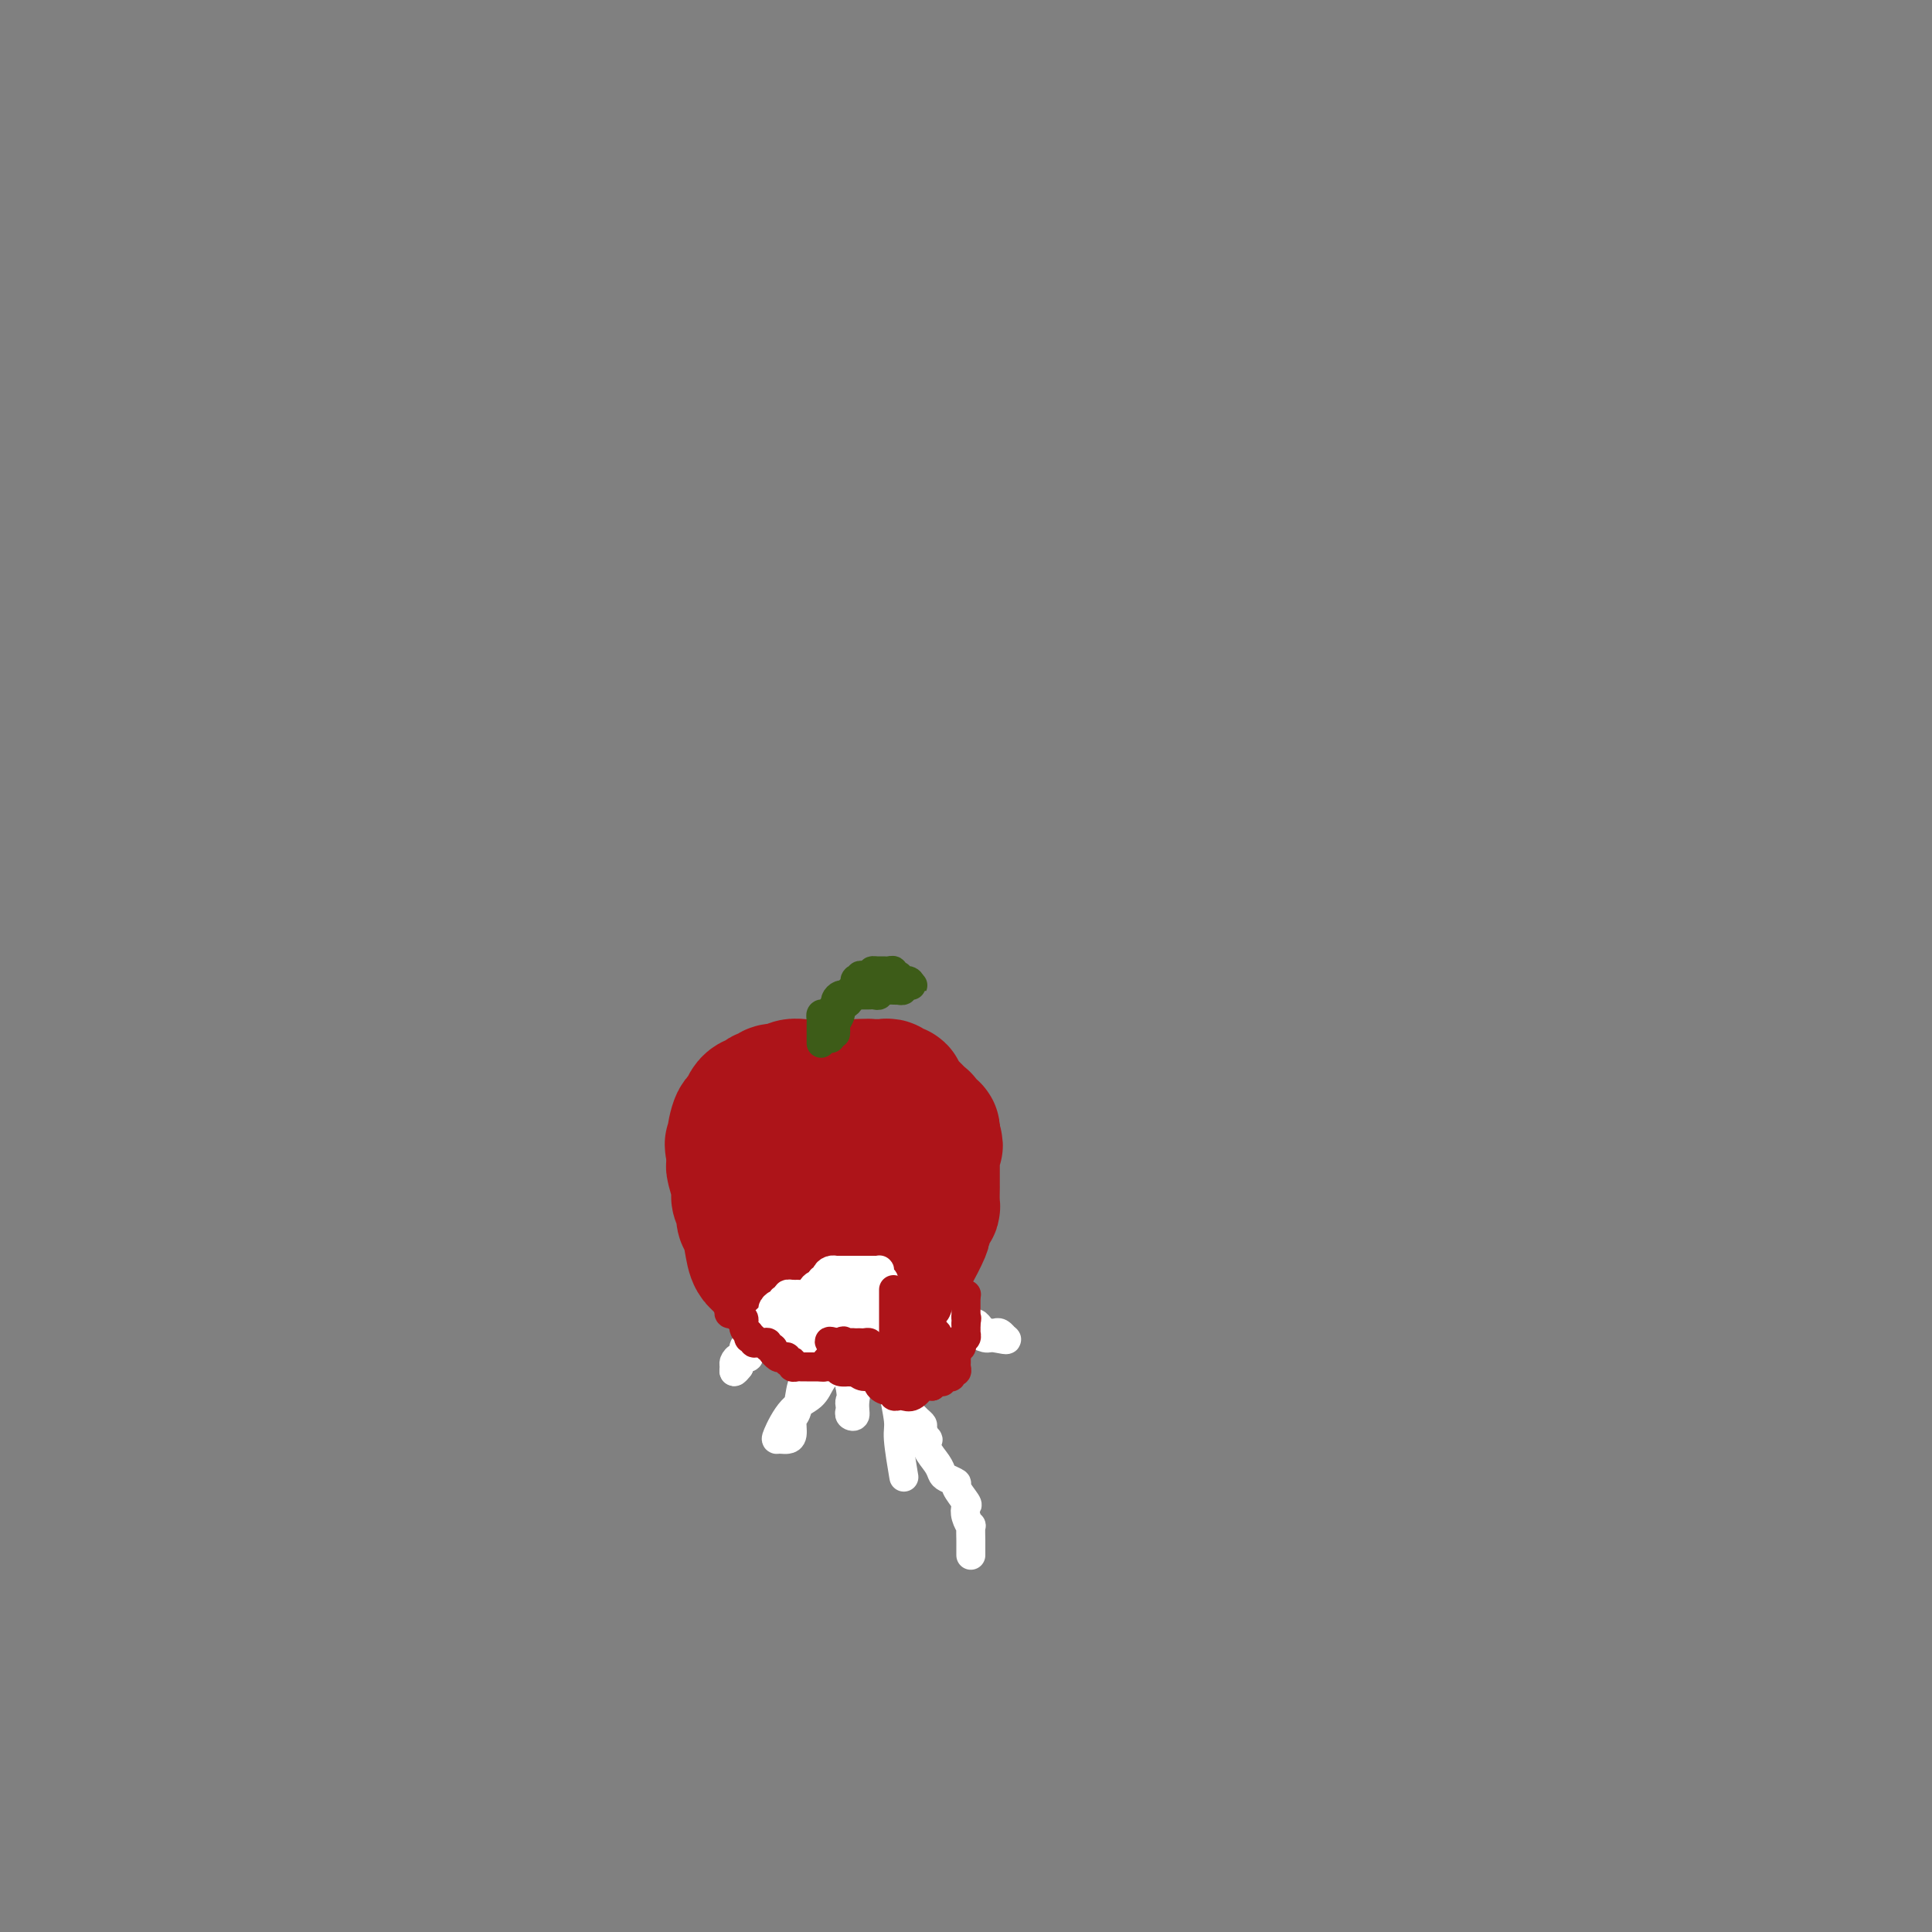 <svg viewBox='0 0 400 400' version='1.1' xmlns='http://www.w3.org/2000/svg' xmlns:xlink='http://www.w3.org/1999/xlink'><rect x="0" y="0" width="400" height="400" fill="#808080" stroke="none"/><g fill='none' stroke='#AD1419' stroke-width='6' stroke-linecap='round' stroke-linejoin='round'><path d='M170,277c-0.309,0.174 -0.618,0.348 -1,0c-0.382,-0.348 -0.837,-1.217 -1,-2c-0.163,-0.783 -0.033,-1.481 0,-2c0.033,-0.519 -0.033,-0.861 0,-1c0.033,-0.139 0.163,-0.076 0,0c-0.163,0.076 -0.618,0.165 -1,0c-0.382,-0.165 -0.691,-0.582 -1,-1'/><path d='M166,271c-0.636,-1.090 -0.227,-0.816 0,-1c0.227,-0.184 0.271,-0.827 0,-1c-0.271,-0.173 -0.858,0.123 -1,0c-0.142,-0.123 0.159,-0.664 0,-1c-0.159,-0.336 -0.778,-0.468 -1,-1c-0.222,-0.532 -0.045,-1.466 0,-2c0.045,-0.534 -0.041,-0.668 0,-1c0.041,-0.332 0.208,-0.862 0,-1c-0.208,-0.138 -0.790,0.117 -1,0c-0.210,-0.117 -0.046,-0.605 0,-1c0.046,-0.395 -0.026,-0.695 0,-1c0.026,-0.305 0.151,-0.614 0,-1c-0.151,-0.386 -0.576,-0.849 -1,-1c-0.424,-0.151 -0.846,0.010 -1,0c-0.154,-0.010 -0.041,-0.191 0,-1c0.041,-0.809 0.011,-2.245 0,-3c-0.011,-0.755 -0.003,-0.827 0,-1c0.003,-0.173 0.001,-0.446 0,-1c-0.001,-0.554 -0.000,-1.390 0,-2c0.000,-0.610 0.000,-0.993 0,-1c-0.000,-0.007 -0.000,0.363 0,0c0.000,-0.363 0.000,-1.458 0,-2c-0.000,-0.542 -0.000,-0.529 0,-1c0.000,-0.471 0.000,-1.425 0,-2c-0.000,-0.575 -0.000,-0.770 0,-1c0.000,-0.230 0.000,-0.494 0,-1c-0.000,-0.506 -0.000,-1.253 0,-2'/><path d='M161,241c-0.533,-4.758 0.633,-1.654 1,-1c0.367,0.654 -0.066,-1.142 0,-2c0.066,-0.858 0.630,-0.779 1,-1c0.370,-0.221 0.546,-0.741 1,-2c0.454,-1.259 1.186,-3.255 2,-5c0.814,-1.745 1.709,-3.238 2,-4c0.291,-0.762 -0.023,-0.791 0,-1c0.023,-0.209 0.382,-0.596 1,-1c0.618,-0.404 1.494,-0.825 2,-1c0.506,-0.175 0.643,-0.103 1,0c0.357,0.103 0.936,0.238 1,0c0.064,-0.238 -0.385,-0.848 0,-1c0.385,-0.152 1.605,0.156 2,0c0.395,-0.156 -0.034,-0.774 0,-1c0.034,-0.226 0.532,-0.061 1,0c0.468,0.061 0.906,0.016 1,0c0.094,-0.016 -0.155,-0.004 0,0c0.155,0.004 0.713,0.001 1,0c0.287,-0.001 0.303,-0.000 1,0c0.697,0.000 2.073,0.000 3,0c0.927,-0.000 1.403,-0.000 2,0c0.597,0.000 1.315,0.000 2,0c0.685,-0.000 1.339,-0.000 2,0c0.661,0.000 1.331,0.000 2,0'/><path d='M190,221c3.121,-0.313 1.425,-0.095 1,0c-0.425,0.095 0.422,0.068 1,0c0.578,-0.068 0.887,-0.176 1,0c0.113,0.176 0.030,0.636 0,1c-0.030,0.364 -0.008,0.631 0,1c0.008,0.369 0.002,0.840 0,1c-0.002,0.160 -0.001,0.010 0,0c0.001,-0.010 0.000,0.119 0,1c-0.000,0.881 -0.000,2.515 0,3c0.000,0.485 0.000,-0.179 0,0c-0.000,0.179 -0.000,1.201 0,2c0.000,0.799 0.000,1.376 0,2c-0.000,0.624 -0.000,1.294 0,2c0.000,0.706 0.000,1.447 0,2c-0.000,0.553 -0.000,0.918 0,1c0.000,0.082 0.000,-0.119 0,0c-0.000,0.119 -0.000,0.560 0,1'/><path d='M193,238c0.012,2.775 0.042,1.212 0,1c-0.042,-0.212 -0.155,0.927 0,2c0.155,1.073 0.577,2.080 1,3c0.423,0.920 0.845,1.752 1,2c0.155,0.248 0.041,-0.088 0,0c-0.041,0.088 -0.011,0.600 0,1c0.011,0.400 0.003,0.688 0,1c-0.003,0.312 -0.001,0.648 0,1c0.001,0.352 0.000,0.720 0,1c-0.000,0.280 -0.000,0.470 0,1c0.000,0.530 -0.000,1.399 0,2c0.000,0.601 0.000,0.935 0,1c-0.000,0.065 -0.000,-0.137 0,0c0.000,0.137 0.001,0.614 0,1c-0.001,0.386 -0.004,0.681 0,1c0.004,0.319 0.015,0.663 0,1c-0.015,0.337 -0.056,0.668 0,1c0.056,0.332 0.207,0.666 0,1c-0.207,0.334 -0.774,0.667 -1,1c-0.226,0.333 -0.113,0.667 0,1'/><path d='M194,261c-0.089,3.725 -0.812,1.537 -1,1c-0.188,-0.537 0.160,0.577 0,1c-0.160,0.423 -0.827,0.155 -1,0c-0.173,-0.155 0.150,-0.196 0,0c-0.150,0.196 -0.772,0.631 -1,1c-0.228,0.369 -0.060,0.674 0,1c0.060,0.326 0.013,0.675 0,1c-0.013,0.325 0.006,0.626 0,1c-0.006,0.374 -0.039,0.821 0,1c0.039,0.179 0.151,0.090 0,0c-0.151,-0.090 -0.565,-0.182 -1,0c-0.435,0.182 -0.891,0.636 -1,1c-0.109,0.364 0.128,0.637 0,1c-0.128,0.363 -0.623,0.815 -1,1c-0.377,0.185 -0.637,0.101 -1,0c-0.363,-0.101 -0.828,-0.220 -1,0c-0.172,0.220 -0.049,0.777 0,1c0.049,0.223 0.025,0.111 0,0'/><path d='M186,272c-1.271,1.653 -0.450,0.284 0,0c0.450,-0.284 0.528,0.516 0,1c-0.528,0.484 -1.662,0.652 -2,1c-0.338,0.348 0.119,0.877 0,1c-0.119,0.123 -0.816,-0.159 -1,0c-0.184,0.159 0.143,0.760 0,1c-0.143,0.240 -0.755,0.121 -1,0c-0.245,-0.121 -0.121,-0.242 0,0c0.121,0.242 0.240,0.849 0,1c-0.240,0.151 -0.837,-0.152 -1,0c-0.163,0.152 0.110,0.759 0,1c-0.110,0.241 -0.603,0.117 -1,0c-0.397,-0.117 -0.698,-0.228 -1,0c-0.302,0.228 -0.606,0.793 -1,1c-0.394,0.207 -0.879,0.055 -1,0c-0.121,-0.055 0.122,-0.015 0,0c-0.122,0.015 -0.610,0.004 -1,0c-0.390,-0.004 -0.683,-0.001 -1,0c-0.317,0.001 -0.659,0.001 -1,0'/><path d='M174,279c-2.096,1.083 -1.335,0.290 -1,0c0.335,-0.290 0.244,-0.077 0,0c-0.244,0.077 -0.640,0.017 -1,0c-0.360,-0.017 -0.685,0.009 -1,0c-0.315,-0.009 -0.621,-0.054 -1,0c-0.379,0.054 -0.833,0.207 -1,0c-0.167,-0.207 -0.048,-0.773 0,-1c0.048,-0.227 0.024,-0.113 0,0'/><path d='M177,255c0.000,0.077 0.000,0.153 0,1c0.000,0.847 0.000,2.464 0,3c0.000,0.536 0.000,-0.010 0,0c0.000,0.010 0.000,0.576 0,1c0.000,0.424 -0.000,0.705 0,1c0.000,0.295 0.000,0.604 0,1c-0.000,0.396 0.000,0.880 0,1c0.000,0.120 0.000,-0.123 0,0c0.000,0.123 -0.000,0.611 0,1c0.000,0.389 0.000,0.678 0,1c0.000,0.322 0.000,0.678 0,1c0.000,0.322 0.000,0.611 0,1c0.000,0.389 0.000,0.878 0,1c0.000,0.122 0.000,-0.122 0,0c0.000,0.122 0.000,0.610 0,1c0.000,0.390 0.000,0.682 0,1c0.000,0.318 0.000,0.662 0,1c0.000,0.338 0.000,0.669 0,1'/><path d='M177,272c0.000,2.582 0.001,0.538 0,0c-0.001,-0.538 -0.004,0.430 0,1c0.004,0.570 0.015,0.740 0,1c-0.015,0.260 -0.056,0.608 0,1c0.056,0.392 0.208,0.827 0,1c-0.208,0.173 -0.777,0.085 -1,0c-0.223,-0.085 -0.101,-0.167 0,0c0.101,0.167 0.181,0.583 0,1c-0.181,0.417 -0.623,0.833 -1,1c-0.377,0.167 -0.688,0.083 -1,0'/><path d='M174,278c-0.500,1.000 -0.250,0.500 0,0'/></g>
<g fill='none' stroke='#AD1419' stroke-width='28' stroke-linecap='round' stroke-linejoin='round'><path d='M173,268c-0.008,0.090 -0.016,0.179 0,0c0.016,-0.179 0.056,-0.627 0,-1c-0.056,-0.373 -0.207,-0.673 0,-1c0.207,-0.327 0.774,-0.682 1,-1c0.226,-0.318 0.113,-0.601 0,-1c-0.113,-0.399 -0.226,-0.915 0,-1c0.226,-0.085 0.792,0.260 1,0c0.208,-0.260 0.060,-1.127 0,-2c-0.060,-0.873 -0.030,-1.753 0,-2c0.030,-0.247 0.060,0.140 0,0c-0.060,-0.140 -0.208,-0.807 0,-1c0.208,-0.193 0.774,0.088 1,0c0.226,-0.088 0.113,-0.544 0,-1'/><path d='M176,257c0.465,-1.855 0.128,-0.991 0,-1c-0.128,-0.009 -0.048,-0.889 0,-1c0.048,-0.111 0.064,0.548 0,1c-0.064,0.452 -0.210,0.699 0,1c0.210,0.301 0.774,0.658 1,1c0.226,0.342 0.113,0.671 0,1'/><path d='M177,259c0.167,0.333 0.083,0.167 0,0'/><path d='M177,267c0.090,0.423 0.181,0.845 0,1c-0.181,0.155 -0.632,0.042 -1,0c-0.368,-0.042 -0.653,-0.011 -1,0c-0.347,0.011 -0.756,0.004 -1,0c-0.244,-0.004 -0.324,-0.004 -1,0c-0.676,0.004 -1.947,0.012 -3,0c-1.053,-0.012 -1.889,-0.046 -2,0c-0.111,0.046 0.503,0.171 0,0c-0.503,-0.171 -2.123,-0.637 -3,-1c-0.877,-0.363 -1.012,-0.623 -1,-1c0.012,-0.377 0.172,-0.871 0,-1c-0.172,-0.129 -0.676,0.106 -1,0c-0.324,-0.106 -0.468,-0.553 -1,-1c-0.532,-0.447 -1.452,-0.893 -2,-1c-0.548,-0.107 -0.724,0.126 -1,0c-0.276,-0.126 -0.652,-0.610 -1,-1c-0.348,-0.390 -0.666,-0.685 -1,-1c-0.334,-0.315 -0.682,-0.651 -1,-2c-0.318,-1.349 -0.606,-3.710 -1,-5c-0.394,-1.290 -0.894,-1.509 -1,-2c-0.106,-0.491 0.182,-1.254 0,-2c-0.182,-0.746 -0.833,-1.473 -1,-2c-0.167,-0.527 0.151,-0.853 0,-2c-0.151,-1.147 -0.771,-3.117 -1,-4c-0.229,-0.883 -0.065,-0.681 0,-1c0.065,-0.319 0.033,-1.160 0,-2'/><path d='M152,239c-0.761,-3.577 -0.163,-1.519 0,-1c0.163,0.519 -0.108,-0.502 0,-2c0.108,-1.498 0.593,-3.472 1,-4c0.407,-0.528 0.734,0.391 1,0c0.266,-0.391 0.471,-2.091 1,-3c0.529,-0.909 1.382,-1.027 2,-1c0.618,0.027 1.001,0.200 1,0c-0.001,-0.200 -0.386,-0.772 0,-1c0.386,-0.228 1.543,-0.113 2,0c0.457,0.113 0.216,0.223 0,0c-0.216,-0.223 -0.405,-0.778 0,-1c0.405,-0.222 1.404,-0.112 2,0c0.596,0.112 0.790,0.226 1,0c0.210,-0.226 0.438,-0.793 1,-1c0.562,-0.207 1.460,-0.056 2,0c0.540,0.056 0.722,0.015 1,0c0.278,-0.015 0.652,-0.004 1,0c0.348,0.004 0.670,0.001 1,0c0.330,-0.001 0.670,-0.000 1,0c0.330,0.000 0.651,0.000 1,0c0.349,-0.000 0.724,-0.000 1,0c0.276,0.000 0.451,0.000 1,0c0.549,-0.000 1.470,-0.000 2,0c0.530,0.000 0.668,0.000 1,0c0.332,-0.000 0.859,-0.000 1,0c0.141,0.000 -0.102,0.000 0,0c0.102,-0.000 0.551,-0.000 1,0'/><path d='M178,225c2.984,-0.155 1.444,-0.041 1,0c-0.444,0.041 0.210,0.010 1,0c0.790,-0.010 1.717,0.001 2,0c0.283,-0.001 -0.078,-0.016 0,0c0.078,0.016 0.596,0.061 1,0c0.404,-0.061 0.696,-0.227 1,0c0.304,0.227 0.620,0.848 1,1c0.380,0.152 0.823,-0.167 1,0c0.177,0.167 0.089,0.818 0,1c-0.089,0.182 -0.179,-0.106 0,0c0.179,0.106 0.626,0.607 1,1c0.374,0.393 0.674,0.678 1,1c0.326,0.322 0.679,0.683 1,1c0.321,0.317 0.612,0.592 1,1c0.388,0.408 0.875,0.949 1,1c0.125,0.051 -0.110,-0.390 0,0c0.110,0.390 0.566,1.610 1,2c0.434,0.390 0.848,-0.049 1,0c0.152,0.049 0.044,0.585 0,1c-0.044,0.415 -0.022,0.707 0,1'/><path d='M193,236c1.238,1.726 0.332,1.040 0,1c-0.332,-0.040 -0.089,0.567 0,1c0.089,0.433 0.024,0.693 0,1c-0.024,0.307 -0.006,0.660 0,1c0.006,0.340 0.002,0.668 0,1c-0.002,0.332 -0.000,0.668 0,1c0.000,0.332 0.000,0.661 0,1c-0.000,0.339 -0.000,0.690 0,1c0.000,0.310 0.001,0.580 0,1c-0.001,0.420 -0.003,0.990 0,1c0.003,0.010 0.011,-0.541 0,0c-0.011,0.541 -0.042,2.173 0,3c0.042,0.827 0.157,0.848 0,1c-0.157,0.152 -0.585,0.434 -1,1c-0.415,0.566 -0.816,1.417 -1,2c-0.184,0.583 -0.151,0.900 0,1c0.151,0.100 0.421,-0.015 0,1c-0.421,1.015 -1.531,3.162 -2,4c-0.469,0.838 -0.296,0.368 -1,1c-0.704,0.632 -2.286,2.365 -3,3c-0.714,0.635 -0.559,0.170 -1,0c-0.441,-0.170 -1.479,-0.046 -2,0c-0.521,0.046 -0.525,0.012 -1,0c-0.475,-0.012 -1.421,-0.004 -2,0c-0.579,0.004 -0.789,0.002 -1,0'/><path d='M178,263c-1.875,0.615 -1.062,0.154 -1,0c0.062,-0.154 -0.628,0.001 -1,0c-0.372,-0.001 -0.425,-0.158 -1,0c-0.575,0.158 -1.671,0.632 -2,0c-0.329,-0.632 0.108,-2.369 0,-4c-0.108,-1.631 -0.761,-3.157 -1,-4c-0.239,-0.843 -0.064,-1.003 0,-1c0.064,0.003 0.017,0.170 0,0c-0.017,-0.170 -0.006,-0.678 0,-1c0.006,-0.322 0.005,-0.457 0,-1c-0.005,-0.543 -0.015,-1.494 0,-2c0.015,-0.506 0.057,-0.566 0,-1c-0.057,-0.434 -0.211,-1.240 0,-2c0.211,-0.760 0.788,-1.474 1,-2c0.212,-0.526 0.061,-0.865 0,-1c-0.061,-0.135 -0.030,-0.068 0,0'/></g>
<g fill='none' stroke='#3D5C18' stroke-width='6' stroke-linecap='round' stroke-linejoin='round'><path d='M172,215c0.030,-0.334 0.061,-0.668 0,-1c-0.061,-0.332 -0.212,-0.663 0,-1c0.212,-0.337 0.788,-0.682 1,-1c0.212,-0.318 0.060,-0.611 0,-1c-0.060,-0.389 -0.027,-0.874 0,-1c0.027,-0.126 0.050,0.107 0,0c-0.050,-0.107 -0.172,-0.554 0,-1c0.172,-0.446 0.638,-0.889 1,-1c0.362,-0.111 0.619,0.111 1,0c0.381,-0.111 0.887,-0.555 1,-1c0.113,-0.445 -0.166,-0.890 0,-1c0.166,-0.110 0.776,0.115 1,0c0.224,-0.115 0.060,-0.569 0,-1c-0.060,-0.431 -0.017,-0.837 0,-1c0.017,-0.163 0.009,-0.081 0,0'/><path d='M177,204c0.709,-1.944 -0.017,-1.306 0,-1c0.017,0.306 0.778,0.278 1,0c0.222,-0.278 -0.094,-0.807 0,-1c0.094,-0.193 0.599,-0.052 1,0c0.401,0.052 0.699,0.014 1,0c0.301,-0.014 0.607,-0.004 1,0c0.393,0.004 0.875,0.001 1,0c0.125,-0.001 -0.107,-0.000 0,0c0.107,0.000 0.554,0.000 1,0'/><path d='M183,202c1.155,-0.354 1.041,-0.239 1,0c-0.041,0.239 -0.011,0.603 0,1c0.011,0.397 0.003,0.828 0,1c-0.003,0.172 -0.002,0.086 0,0'/><path d='M170,216c-0.000,-0.447 -0.000,-0.893 0,-1c0.000,-0.107 0.000,0.126 0,0c-0.000,-0.126 -0.001,-0.612 0,-1c0.001,-0.388 0.003,-0.679 0,-1c-0.003,-0.321 -0.011,-0.674 0,-1c0.011,-0.326 0.041,-0.627 0,-1c-0.041,-0.373 -0.152,-0.818 0,-1c0.152,-0.182 0.566,-0.100 1,0c0.434,0.100 0.886,0.219 1,0c0.114,-0.219 -0.110,-0.777 0,-1c0.110,-0.223 0.555,-0.112 1,0'/><path d='M173,209c0.461,-1.321 0.113,-1.125 0,-1c-0.113,0.125 0.007,0.177 0,0c-0.007,-0.177 -0.143,-0.583 0,-1c0.143,-0.417 0.564,-0.844 1,-1c0.436,-0.156 0.887,-0.042 1,0c0.113,0.042 -0.110,0.011 0,0c0.110,-0.011 0.554,-0.003 1,0c0.446,0.003 0.893,0.001 1,0c0.107,-0.001 -0.126,-0.001 0,0c0.126,0.001 0.612,0.001 1,0c0.388,-0.001 0.678,-0.004 1,0c0.322,0.004 0.675,0.015 1,0c0.325,-0.015 0.623,-0.056 1,0c0.377,0.056 0.832,0.207 1,0c0.168,-0.207 0.048,-0.774 0,-1c-0.048,-0.226 -0.024,-0.113 0,0'/><path d='M182,205c1.570,-0.619 0.994,-0.166 1,0c0.006,0.166 0.594,0.046 1,0c0.406,-0.046 0.630,-0.016 1,0c0.370,0.016 0.886,0.018 1,0c0.114,-0.018 -0.175,-0.057 0,0c0.175,0.057 0.815,0.212 1,0c0.185,-0.212 -0.084,-0.789 0,-1c0.084,-0.211 0.523,-0.057 1,0c0.477,0.057 0.994,0.016 1,0c0.006,-0.016 -0.497,-0.008 -1,0'/><path d='M188,204c0.973,-0.398 0.405,-0.891 0,-1c-0.405,-0.109 -0.649,0.168 -1,0c-0.351,-0.168 -0.811,-0.781 -1,-1c-0.189,-0.219 -0.106,-0.045 0,0c0.106,0.045 0.236,-0.041 0,0c-0.236,0.041 -0.838,0.207 -1,0c-0.162,-0.207 0.115,-0.788 0,-1c-0.115,-0.212 -0.622,-0.057 -1,0c-0.378,0.057 -0.627,0.015 -1,0c-0.373,-0.015 -0.870,-0.004 -1,0c-0.130,0.004 0.106,0.001 0,0c-0.106,-0.001 -0.553,-0.001 -1,0'/><path d='M181,201c-1.035,-0.241 -0.123,0.658 0,1c0.123,0.342 -0.542,0.129 -1,0c-0.458,-0.129 -0.710,-0.174 -1,0c-0.290,0.174 -0.618,0.568 -1,1c-0.382,0.432 -0.820,0.903 -1,1c-0.180,0.097 -0.104,-0.181 0,0c0.104,0.181 0.234,0.821 0,1c-0.234,0.179 -0.832,-0.104 -1,0c-0.168,0.104 0.095,0.595 0,1c-0.095,0.405 -0.547,0.724 -1,1c-0.453,0.276 -0.906,0.508 -1,1c-0.094,0.492 0.171,1.242 0,2c-0.171,0.758 -0.778,1.523 -1,2c-0.222,0.477 -0.060,0.667 0,1c0.060,0.333 0.017,0.809 0,1c-0.017,0.191 -0.009,0.095 0,0'/></g>
<g fill='none' stroke='#FFFFFF' stroke-width='6' stroke-linecap='round' stroke-linejoin='round'><path d='M201,322c0.001,-0.314 0.001,-0.629 0,-1c-0.001,-0.371 -0.004,-0.799 0,-1c0.004,-0.201 0.015,-0.177 0,-1c-0.015,-0.823 -0.054,-2.495 0,-3c0.054,-0.505 0.203,0.155 0,0c-0.203,-0.155 -0.756,-1.127 -1,-2c-0.244,-0.873 -0.177,-1.649 0,-2c0.177,-0.351 0.465,-0.279 0,-1c-0.465,-0.721 -1.681,-2.237 -2,-3c-0.319,-0.763 0.261,-0.774 0,-1c-0.261,-0.226 -1.363,-0.667 -2,-1c-0.637,-0.333 -0.811,-0.557 -1,-1c-0.189,-0.443 -0.394,-1.106 -1,-2c-0.606,-0.894 -1.611,-2.018 -2,-3c-0.389,-0.982 -0.160,-1.821 0,-2c0.160,-0.179 0.250,0.303 0,0c-0.250,-0.303 -0.841,-1.391 -1,-2c-0.159,-0.609 0.115,-0.740 0,-1c-0.115,-0.260 -0.620,-0.647 -1,-1c-0.380,-0.353 -0.637,-0.670 -1,-1c-0.363,-0.330 -0.832,-0.673 -1,-1c-0.168,-0.327 -0.035,-0.638 0,-1c0.035,-0.362 -0.029,-0.775 0,-1c0.029,-0.225 0.151,-0.262 0,-1c-0.151,-0.738 -0.577,-2.177 -1,-3c-0.423,-0.823 -0.845,-1.029 -1,-1c-0.155,0.029 -0.044,0.294 0,0c0.044,-0.294 0.022,-1.147 0,-2'/><path d='M186,283c-2.166,-4.606 -0.580,-1.620 0,-1c0.580,0.620 0.155,-1.126 0,-2c-0.155,-0.874 -0.042,-0.877 0,-1c0.042,-0.123 0.011,-0.365 0,-1c-0.011,-0.635 -0.003,-1.662 0,-2c0.003,-0.338 0.001,0.011 0,0c-0.001,-0.011 0.001,-0.384 0,-1c-0.001,-0.616 -0.004,-1.474 0,-2c0.004,-0.526 0.015,-0.718 0,-1c-0.015,-0.282 -0.056,-0.653 0,-1c0.056,-0.347 0.207,-0.670 0,-1c-0.207,-0.330 -0.774,-0.666 -1,-1c-0.226,-0.334 -0.113,-0.667 0,-1'/><path d='M185,268c-0.399,-2.273 -0.895,-0.454 -1,0c-0.105,0.454 0.182,-0.456 0,-1c-0.182,-0.544 -0.833,-0.720 -1,-1c-0.167,-0.280 0.148,-0.663 0,-1c-0.148,-0.337 -0.761,-0.626 -1,-1c-0.239,-0.374 -0.106,-0.832 0,-1c0.106,-0.168 0.183,-0.045 0,0c-0.183,0.045 -0.627,0.012 -1,0c-0.373,-0.012 -0.673,-0.003 -1,0c-0.327,0.003 -0.679,0.001 -1,0c-0.321,-0.001 -0.611,-0.000 -1,0c-0.389,0.000 -0.877,0.000 -1,0c-0.123,-0.000 0.121,-0.000 0,0c-0.121,0.000 -0.606,0.000 -1,0c-0.394,-0.000 -0.697,-0.000 -1,0'/><path d='M175,263c-1.246,0.001 -0.860,0.003 -1,0c-0.140,-0.003 -0.807,-0.011 -1,0c-0.193,0.011 0.088,0.040 0,0c-0.088,-0.040 -0.546,-0.148 -1,0c-0.454,0.148 -0.905,0.551 -1,1c-0.095,0.449 0.167,0.944 0,1c-0.167,0.056 -0.763,-0.326 -1,0c-0.237,0.326 -0.115,1.359 0,2c0.115,0.641 0.223,0.891 0,1c-0.223,0.109 -0.778,0.076 -1,0c-0.222,-0.076 -0.112,-0.195 0,0c0.112,0.195 0.226,0.704 0,1c-0.226,0.296 -0.793,0.381 -1,1c-0.207,0.619 -0.056,1.774 0,2c0.056,0.226 0.015,-0.475 0,0c-0.015,0.475 -0.004,2.128 0,3c0.004,0.872 0.001,0.963 0,1c-0.001,0.037 -0.001,0.018 0,0'/><path d='M168,276c-0.309,1.937 -0.082,1.280 0,1c0.082,-0.280 0.018,-0.183 0,0c-0.018,0.183 0.009,0.450 0,1c-0.009,0.550 -0.054,1.381 0,2c0.054,0.619 0.208,1.027 0,2c-0.208,0.973 -0.776,2.513 -1,3c-0.224,0.487 -0.102,-0.079 0,0c0.102,0.079 0.186,0.802 0,1c-0.186,0.198 -0.641,-0.129 -1,1c-0.359,1.129 -0.621,3.714 -1,5c-0.379,1.286 -0.875,1.273 -1,2c-0.125,0.727 0.122,2.196 0,3c-0.122,0.804 -0.614,0.945 -1,1c-0.386,0.055 -0.668,0.024 -1,0c-0.332,-0.024 -0.714,-0.040 -1,0c-0.286,0.040 -0.477,0.136 0,-1c0.477,-1.136 1.620,-3.505 3,-5c1.380,-1.495 2.997,-2.116 4,-3c1.003,-0.884 1.393,-2.031 2,-3c0.607,-0.969 1.433,-1.761 2,-2c0.567,-0.239 0.876,0.075 1,0c0.124,-0.075 0.062,-0.537 0,-1'/><path d='M173,283c1.856,-2.990 0.497,-2.965 0,-3c-0.497,-0.035 -0.133,-0.129 0,-1c0.133,-0.871 0.036,-2.517 0,-3c-0.036,-0.483 -0.011,0.198 0,0c0.011,-0.198 0.007,-1.276 0,-2c-0.007,-0.724 -0.016,-1.095 0,-1c0.016,0.095 0.056,0.654 0,1c-0.056,0.346 -0.207,0.478 0,1c0.207,0.522 0.773,1.432 1,2c0.227,0.568 0.116,0.793 0,1c-0.116,0.207 -0.237,0.396 0,1c0.237,0.604 0.833,1.624 1,2c0.167,0.376 -0.095,0.107 0,1c0.095,0.893 0.548,2.946 1,5'/><path d='M176,287c0.465,2.797 0.129,2.790 0,3c-0.129,0.210 -0.050,0.638 0,1c0.050,0.362 0.070,0.656 0,1c-0.070,0.344 -0.230,0.736 0,1c0.230,0.264 0.850,0.401 1,0c0.150,-0.401 -0.170,-1.341 0,-3c0.170,-1.659 0.830,-4.038 1,-5c0.170,-0.962 -0.151,-0.506 0,-1c0.151,-0.494 0.772,-1.939 1,-3c0.228,-1.061 0.061,-1.737 0,-3c-0.061,-1.263 -0.016,-3.112 0,-4c0.016,-0.888 0.003,-0.816 0,-1c-0.003,-0.184 0.003,-0.624 0,-1c-0.003,-0.376 -0.016,-0.687 0,-1c0.016,-0.313 0.062,-0.628 0,-1c-0.062,-0.372 -0.233,-0.801 0,-1c0.233,-0.199 0.870,-0.169 1,0c0.130,0.169 -0.249,0.477 0,2c0.249,1.523 1.124,4.262 2,7'/><path d='M182,278c0.404,1.540 -0.087,1.889 0,3c0.087,1.111 0.751,2.984 1,4c0.249,1.016 0.083,1.174 0,1c-0.083,-0.174 -0.083,-0.679 0,-1c0.083,-0.321 0.248,-0.456 0,-1c-0.248,-0.544 -0.907,-1.497 -1,-3c-0.093,-1.503 0.382,-3.555 0,-5c-0.382,-1.445 -1.622,-2.282 -2,-3c-0.378,-0.718 0.105,-1.317 0,-2c-0.105,-0.683 -0.798,-1.451 -1,-2c-0.202,-0.549 0.086,-0.879 0,-1c-0.086,-0.121 -0.548,-0.032 -1,0c-0.452,0.032 -0.895,0.009 -1,0c-0.105,-0.009 0.126,-0.002 0,0c-0.126,0.002 -0.611,0.001 -1,0c-0.389,-0.001 -0.682,-0.000 -1,0c-0.318,0.000 -0.662,0.000 -1,0c-0.338,-0.000 -0.669,-0.000 -1,0'/><path d='M173,268c-0.928,-0.214 -0.248,-0.251 0,0c0.248,0.251 0.065,0.788 0,1c-0.065,0.212 -0.013,0.098 0,1c0.013,0.902 -0.012,2.819 0,4c0.012,1.181 0.060,1.626 0,2c-0.060,0.374 -0.227,0.677 0,1c0.227,0.323 0.850,0.668 1,1c0.150,0.332 -0.171,0.653 0,1c0.171,0.347 0.834,0.720 1,1c0.166,0.280 -0.167,0.466 0,1c0.167,0.534 0.832,1.415 1,2c0.168,0.585 -0.162,0.875 0,1c0.162,0.125 0.817,0.085 1,0c0.183,-0.085 -0.104,-0.215 0,0c0.104,0.215 0.601,0.776 1,1c0.399,0.224 0.699,0.112 1,0'/><path d='M179,285c1.172,0.606 1.102,-1.878 1,-3c-0.102,-1.122 -0.238,-0.882 0,-1c0.238,-0.118 0.848,-0.595 1,-1c0.152,-0.405 -0.156,-0.739 0,-1c0.156,-0.261 0.775,-0.448 1,-1c0.225,-0.552 0.057,-1.468 0,-2c-0.057,-0.532 -0.004,-0.678 0,-1c0.004,-0.322 -0.040,-0.818 0,-1c0.040,-0.182 0.166,-0.049 0,0c-0.166,0.049 -0.623,0.013 -1,0c-0.377,-0.013 -0.674,-0.003 -1,0c-0.326,0.003 -0.680,-0.002 -1,0c-0.320,0.002 -0.607,0.011 -1,0c-0.393,-0.011 -0.894,-0.042 -1,0c-0.106,0.042 0.183,0.155 0,0c-0.183,-0.155 -0.836,-0.580 -1,-1c-0.164,-0.420 0.162,-0.834 0,-1c-0.162,-0.166 -0.813,-0.083 -1,0c-0.187,0.083 0.089,0.167 0,0c-0.089,-0.167 -0.545,-0.583 -1,-1'/><path d='M174,271c-1.460,-0.646 -1.108,0.240 -1,0c0.108,-0.240 -0.026,-1.605 0,-2c0.026,-0.395 0.213,0.180 0,0c-0.213,-0.180 -0.827,-1.116 -1,-2c-0.173,-0.884 0.094,-1.716 0,-2c-0.094,-0.284 -0.551,-0.021 -1,0c-0.449,0.021 -0.891,-0.201 -1,0c-0.109,0.201 0.115,0.824 0,1c-0.115,0.176 -0.570,-0.097 -1,0c-0.430,0.097 -0.836,0.562 -1,1c-0.164,0.438 -0.085,0.849 0,1c0.085,0.151 0.178,0.040 0,0c-0.178,-0.040 -0.625,-0.011 -1,0c-0.375,0.011 -0.679,0.003 -1,0c-0.321,-0.003 -0.661,-0.002 -1,0'/><path d='M165,268c-1.017,0.459 -1.061,0.108 -1,0c0.061,-0.108 0.227,0.028 0,0c-0.227,-0.028 -0.848,-0.219 -1,0c-0.152,0.219 0.165,0.846 0,1c-0.165,0.154 -0.813,-0.167 -1,0c-0.187,0.167 0.085,0.822 0,1c-0.085,0.178 -0.529,-0.121 -1,0c-0.471,0.121 -0.970,0.663 -1,1c-0.030,0.337 0.409,0.468 0,1c-0.409,0.532 -1.665,1.466 -2,2c-0.335,0.534 0.251,0.668 0,1c-0.251,0.332 -1.339,0.861 -2,1c-0.661,0.139 -0.894,-0.113 -1,0c-0.106,0.113 -0.084,0.590 0,1c0.084,0.410 0.229,0.754 0,1c-0.229,0.246 -0.832,0.394 -1,1c-0.168,0.606 0.098,1.669 0,2c-0.098,0.331 -0.559,-0.072 -1,0c-0.441,0.072 -0.860,0.617 -1,1c-0.140,0.383 0.001,0.603 0,1c-0.001,0.397 -0.143,0.971 0,1c0.143,0.029 0.572,-0.485 1,-1'/><path d='M153,283c-1.900,2.158 -0.650,0.052 0,-1c0.650,-1.052 0.699,-1.051 1,-1c0.301,0.051 0.854,0.153 1,0c0.146,-0.153 -0.116,-0.562 0,-1c0.116,-0.438 0.609,-0.906 1,-1c0.391,-0.094 0.678,0.186 1,0c0.322,-0.186 0.678,-0.838 1,-1c0.322,-0.162 0.611,0.167 1,0c0.389,-0.167 0.877,-0.830 1,-1c0.123,-0.170 -0.121,0.152 0,0c0.121,-0.152 0.606,-0.776 1,-1c0.394,-0.224 0.697,-0.046 1,0c0.303,0.046 0.606,-0.041 1,0c0.394,0.041 0.879,0.208 1,0c0.121,-0.208 -0.122,-0.791 0,-1c0.122,-0.209 0.607,-0.045 1,0c0.393,0.045 0.693,-0.029 1,0c0.307,0.029 0.621,0.162 1,0c0.379,-0.162 0.823,-0.618 1,-1c0.177,-0.382 0.089,-0.691 0,-1'/><path d='M168,273c2.273,-1.547 0.454,-0.415 0,0c-0.454,0.415 0.456,0.112 1,0c0.544,-0.112 0.723,-0.034 1,0c0.277,0.034 0.652,0.023 1,0c0.348,-0.023 0.670,-0.059 1,0c0.330,0.059 0.667,0.212 1,0c0.333,-0.212 0.663,-0.789 1,-1c0.337,-0.211 0.682,-0.057 1,0c0.318,0.057 0.610,0.015 1,0c0.390,-0.015 0.878,-0.004 1,0c0.122,0.004 -0.122,0.001 0,0c0.122,-0.001 0.611,-0.000 1,0c0.389,0.000 0.678,0.000 1,0c0.322,-0.000 0.677,-0.000 1,0c0.323,0.000 0.612,0.000 1,0c0.388,-0.000 0.874,-0.000 1,0c0.126,0.000 -0.107,0.000 0,0c0.107,-0.000 0.553,-0.000 1,0'/><path d='M183,272c2.499,-0.155 1.247,-0.041 1,0c-0.247,0.041 0.511,0.011 1,0c0.489,-0.011 0.708,-0.003 1,0c0.292,0.003 0.657,0.001 1,0c0.343,-0.001 0.666,-0.000 1,0c0.334,0.000 0.681,0.000 1,0c0.319,-0.000 0.610,-0.000 1,0c0.390,0.000 0.878,0.000 1,0c0.122,-0.000 -0.121,-0.000 0,0c0.121,0.000 0.606,0.000 1,0c0.394,-0.000 0.697,-0.000 1,0c0.303,0.000 0.606,0.000 1,0c0.394,-0.000 0.879,-0.000 1,0c0.121,0.000 -0.121,0.000 0,0c0.121,-0.000 0.606,-0.000 1,0c0.394,0.000 0.697,0.000 1,0'/><path d='M197,272c2.328,0.002 1.149,0.008 1,0c-0.149,-0.008 0.734,-0.031 1,0c0.266,0.031 -0.084,0.116 0,0c0.084,-0.116 0.601,-0.434 1,0c0.399,0.434 0.681,1.619 1,2c0.319,0.381 0.677,-0.042 1,0c0.323,0.042 0.611,0.547 1,1c0.389,0.453 0.877,0.852 1,1c0.123,0.148 -0.121,0.043 0,0c0.121,-0.043 0.607,-0.026 1,0c0.393,0.026 0.694,0.059 1,0c0.306,-0.059 0.618,-0.212 1,0c0.382,0.212 0.834,0.788 1,1c0.166,0.212 0.048,0.061 0,0c-0.048,-0.061 -0.024,-0.030 0,0'/><path d='M208,277c1.334,0.758 -0.831,0.151 -2,0c-1.169,-0.151 -1.340,0.152 -2,0c-0.660,-0.152 -1.807,-0.759 -3,-1c-1.193,-0.241 -2.432,-0.117 -3,0c-0.568,0.117 -0.467,0.228 -1,0c-0.533,-0.228 -1.702,-0.793 -2,-1c-0.298,-0.207 0.275,-0.056 0,0c-0.275,0.056 -1.397,0.016 -2,0c-0.603,-0.016 -0.686,-0.008 -1,0c-0.314,0.008 -0.858,0.016 -1,0c-0.142,-0.016 0.116,-0.057 0,0c-0.116,0.057 -0.608,0.212 -1,0c-0.392,-0.212 -0.683,-0.789 -1,-1c-0.317,-0.211 -0.658,-0.054 -1,0c-0.342,0.054 -0.683,0.004 -1,0c-0.317,-0.004 -0.610,0.037 -1,0c-0.390,-0.037 -0.878,-0.154 -1,0c-0.122,0.154 0.122,0.577 0,1c-0.122,0.423 -0.610,0.845 -1,1c-0.390,0.155 -0.683,0.044 -1,0c-0.317,-0.044 -0.659,-0.022 -1,0'/><path d='M182,276c-3.929,-0.155 -0.751,-0.042 0,0c0.751,0.042 -0.926,0.011 -2,0c-1.074,-0.011 -1.543,-0.004 -2,0c-0.457,0.004 -0.900,0.005 -1,0c-0.100,-0.005 0.142,-0.015 0,0c-0.142,0.015 -0.668,0.057 -1,0c-0.332,-0.057 -0.470,-0.211 -1,0c-0.530,0.211 -1.451,0.788 -2,1c-0.549,0.212 -0.724,0.061 -1,0c-0.276,-0.061 -0.651,-0.030 -1,0c-0.349,0.030 -0.671,0.061 -1,0c-0.329,-0.061 -0.666,-0.212 -1,0c-0.334,0.212 -0.666,0.789 -1,1c-0.334,0.211 -0.670,0.057 -1,0c-0.330,-0.057 -0.652,-0.016 -1,0c-0.348,0.016 -0.721,0.008 -1,0c-0.279,-0.008 -0.464,-0.016 -1,0c-0.536,0.016 -1.422,0.056 -2,0c-0.578,-0.056 -0.848,-0.207 -1,0c-0.152,0.207 -0.186,0.774 0,1c0.186,0.226 0.593,0.113 1,0'/><path d='M162,279c-2.925,0.427 -0.237,-0.005 1,0c1.237,0.005 1.024,0.446 1,0c-0.024,-0.446 0.140,-1.780 0,-2c-0.140,-0.220 -0.583,0.674 0,0c0.583,-0.674 2.194,-2.916 3,-4c0.806,-1.084 0.807,-1.008 1,-1c0.193,0.008 0.576,-0.050 1,0c0.424,0.050 0.887,0.210 1,0c0.113,-0.210 -0.124,-0.788 0,-1c0.124,-0.212 0.610,-0.057 1,0c0.390,0.057 0.686,0.015 1,0c0.314,-0.015 0.647,-0.004 1,0c0.353,0.004 0.725,-0.000 1,0c0.275,0.000 0.451,0.004 1,0c0.549,-0.004 1.470,-0.016 2,0c0.530,0.016 0.667,0.060 1,0c0.333,-0.060 0.860,-0.223 1,0c0.140,0.223 -0.107,0.833 0,1c0.107,0.167 0.568,-0.109 1,0c0.432,0.109 0.834,0.604 1,1c0.166,0.396 0.096,0.694 0,1c-0.096,0.306 -0.218,0.621 0,1c0.218,0.379 0.777,0.823 1,1c0.223,0.177 0.112,0.089 0,0'/><path d='M182,276c0.309,0.853 0.082,0.987 0,1c-0.082,0.013 -0.020,-0.093 0,0c0.020,0.093 -0.001,0.387 0,1c0.001,0.613 0.024,1.546 0,2c-0.024,0.454 -0.093,0.429 0,1c0.093,0.571 0.350,1.737 1,3c0.650,1.263 1.695,2.623 2,3c0.305,0.377 -0.128,-0.231 0,1c0.128,1.231 0.818,4.299 1,6c0.182,1.701 -0.143,2.035 0,4c0.143,1.965 0.755,5.561 1,7c0.245,1.439 0.122,0.719 0,0'/></g>
<g fill='none' stroke='#AD1419' stroke-width='6' stroke-linecap='round' stroke-linejoin='round'><path d='M151,268c0.002,0.332 0.005,0.663 0,1c-0.005,0.337 -0.016,0.679 0,1c0.016,0.321 0.061,0.621 0,1c-0.061,0.379 -0.228,0.838 0,1c0.228,0.162 0.850,0.028 1,0c0.150,-0.028 -0.171,0.052 0,0c0.171,-0.052 0.834,-0.234 1,0c0.166,0.234 -0.166,0.886 0,1c0.166,0.114 0.829,-0.309 1,0c0.171,0.309 -0.150,1.351 0,2c0.150,0.649 0.771,0.906 1,1c0.229,0.094 0.065,0.027 0,0c-0.065,-0.027 -0.033,-0.013 0,0'/><path d='M155,276c0.555,1.480 -0.059,1.182 0,1c0.059,-0.182 0.790,-0.246 1,0c0.210,0.246 -0.102,0.802 0,1c0.102,0.198 0.620,0.038 1,0c0.380,-0.038 0.624,0.045 1,0c0.376,-0.045 0.884,-0.218 1,0c0.116,0.218 -0.161,0.828 0,1c0.161,0.172 0.760,-0.094 1,0c0.240,0.094 0.120,0.547 0,1'/><path d='M160,280c0.724,0.559 0.035,-0.043 0,0c-0.035,0.043 0.583,0.730 1,1c0.417,0.270 0.634,0.124 1,0c0.366,-0.124 0.882,-0.226 1,0c0.118,0.226 -0.162,0.778 0,1c0.162,0.222 0.764,0.112 1,0c0.236,-0.112 0.104,-0.226 0,0c-0.104,0.226 -0.182,0.793 0,1c0.182,0.207 0.622,0.056 1,0c0.378,-0.056 0.693,-0.015 1,0c0.307,0.015 0.607,0.004 1,0c0.393,-0.004 0.878,-0.001 1,0c0.122,0.001 -0.121,0.000 0,0c0.121,-0.000 0.606,-0.000 1,0c0.394,0.000 0.697,0.000 1,0'/><path d='M170,283c1.708,0.297 0.980,-0.460 1,-1c0.020,-0.540 0.790,-0.861 1,-1c0.210,-0.139 -0.141,-0.094 0,0c0.141,0.094 0.774,0.236 1,0c0.226,-0.236 0.047,-0.851 0,-1c-0.047,-0.149 0.039,0.166 0,0c-0.039,-0.166 -0.203,-0.814 0,-1c0.203,-0.186 0.772,0.090 1,0c0.228,-0.090 0.114,-0.545 0,-1'/><path d='M174,278c0.802,-0.774 0.806,-0.207 1,0c0.194,0.207 0.576,0.056 1,0c0.424,-0.056 0.888,-0.016 1,0c0.112,0.016 -0.127,0.007 0,0c0.127,-0.007 0.622,-0.012 1,0c0.378,0.012 0.640,0.042 1,0c0.360,-0.042 0.817,-0.155 1,0c0.183,0.155 0.091,0.577 0,1'/><path d='M180,279c1.171,0.321 1.098,0.625 1,1c-0.098,0.375 -0.222,0.821 0,1c0.222,0.179 0.791,0.090 1,0c0.209,-0.090 0.060,-0.183 0,0c-0.060,0.183 -0.031,0.641 0,1c0.031,0.359 0.064,0.618 0,1c-0.064,0.382 -0.224,0.887 0,1c0.224,0.113 0.834,-0.166 1,0c0.166,0.166 -0.110,0.776 0,1c0.110,0.224 0.607,0.060 1,0c0.393,-0.060 0.684,-0.017 1,0c0.316,0.017 0.658,0.009 1,0'/><path d='M186,285c0.880,0.928 0.081,0.249 0,0c-0.081,-0.249 0.557,-0.067 1,0c0.443,0.067 0.690,0.018 1,0c0.310,-0.018 0.681,-0.005 1,0c0.319,0.005 0.586,0.001 1,0c0.414,-0.001 0.975,-0.000 1,0c0.025,0.000 -0.488,0.000 -1,0'/><path d='M190,285c0.364,0.058 -0.725,0.204 -1,0c-0.275,-0.204 0.265,-0.758 0,-1c-0.265,-0.242 -1.337,-0.174 -2,0c-0.663,0.174 -0.919,0.452 -1,0c-0.081,-0.452 0.012,-1.636 0,-2c-0.012,-0.364 -0.130,0.091 -1,0c-0.870,-0.091 -2.491,-0.729 -3,-1c-0.509,-0.271 0.095,-0.177 0,0c-0.095,0.177 -0.890,0.436 -2,0c-1.110,-0.436 -2.535,-1.567 -3,-2c-0.465,-0.433 0.029,-0.169 0,0c-0.029,0.169 -0.581,0.241 -1,0c-0.419,-0.241 -0.705,-0.797 -1,-1c-0.295,-0.203 -0.598,-0.054 -1,0c-0.402,0.054 -0.901,0.015 -1,0c-0.099,-0.015 0.204,-0.004 0,0c-0.204,0.004 -0.915,0.001 -1,0c-0.085,-0.001 0.458,-0.001 1,0'/><path d='M173,278c-2.611,-0.904 -0.639,0.335 0,1c0.639,0.665 -0.054,0.756 0,1c0.054,0.244 0.856,0.640 1,1c0.144,0.360 -0.369,0.685 0,1c0.369,0.315 1.618,0.620 2,1c0.382,0.380 -0.105,0.834 0,1c0.105,0.166 0.802,0.045 1,0c0.198,-0.045 -0.102,-0.012 0,0c0.102,0.012 0.605,0.003 1,0c0.395,-0.003 0.683,-0.001 1,0c0.317,0.001 0.662,0.000 1,0c0.338,-0.000 0.669,-0.000 1,0'/><path d='M181,284c1.118,0.928 -0.085,0.250 -1,0c-0.915,-0.250 -1.540,-0.070 -2,0c-0.460,0.070 -0.755,0.029 -1,0c-0.245,-0.029 -0.441,-0.046 -1,0c-0.559,0.046 -1.480,0.157 -2,0c-0.520,-0.157 -0.640,-0.581 -1,-1c-0.360,-0.419 -0.960,-0.834 -1,-1c-0.040,-0.166 0.480,-0.083 1,0'/><path d='M173,282c-1.256,-0.282 -0.396,0.014 0,0c0.396,-0.014 0.329,-0.337 1,0c0.671,0.337 2.081,1.334 3,2c0.919,0.666 1.346,1.000 2,1c0.654,-0.000 1.533,-0.336 2,0c0.467,0.336 0.521,1.344 1,2c0.479,0.656 1.381,0.961 2,1c0.619,0.039 0.953,-0.186 1,0c0.047,0.186 -0.192,0.784 0,1c0.192,0.216 0.816,0.050 1,0c0.184,-0.050 -0.071,0.015 0,0c0.071,-0.015 0.467,-0.109 1,0c0.533,0.109 1.204,0.421 2,0c0.796,-0.421 1.719,-1.577 2,-2c0.281,-0.423 -0.078,-0.114 0,0c0.078,0.114 0.594,0.033 1,0c0.406,-0.033 0.703,-0.016 1,0'/><path d='M193,287c0.884,-0.537 0.092,-0.880 0,-1c-0.092,-0.120 0.514,-0.018 1,0c0.486,0.018 0.852,-0.047 1,0c0.148,0.047 0.077,0.205 0,0c-0.077,-0.205 -0.160,-0.772 0,-1c0.160,-0.228 0.565,-0.117 1,0c0.435,0.117 0.901,0.239 1,0c0.099,-0.239 -0.170,-0.838 0,-1c0.170,-0.162 0.778,0.115 1,0c0.222,-0.115 0.059,-0.622 0,-1c-0.059,-0.378 -0.012,-0.626 0,-1c0.012,-0.374 -0.011,-0.873 0,-1c0.011,-0.127 0.054,0.120 0,0c-0.054,-0.120 -0.207,-0.605 0,-1c0.207,-0.395 0.773,-0.698 1,-1c0.227,-0.302 0.113,-0.601 0,-1c-0.113,-0.399 -0.226,-0.897 0,-1c0.226,-0.103 0.793,0.189 1,0c0.207,-0.189 0.056,-0.859 0,-1c-0.056,-0.141 -0.016,0.245 0,0c0.016,-0.245 0.008,-1.123 0,-2'/><path d='M200,274c0.309,-1.709 0.083,-0.983 0,-1c-0.083,-0.017 -0.022,-0.778 0,-1c0.022,-0.222 0.006,0.094 0,0c-0.006,-0.094 -0.002,-0.600 0,-1c0.002,-0.400 0.000,-0.695 0,-1c-0.000,-0.305 -0.000,-0.621 0,-1c0.000,-0.379 0.000,-0.823 0,-1c-0.000,-0.177 -0.000,-0.089 0,0'/><path d='M200,268c0.089,0.000 0.179,0.001 0,0c-0.179,-0.001 -0.625,-0.003 -1,0c-0.375,0.003 -0.678,0.011 -1,0c-0.322,-0.011 -0.663,-0.042 -1,0c-0.337,0.042 -0.669,0.157 -1,0c-0.331,-0.157 -0.662,-0.584 -1,0c-0.338,0.584 -0.683,2.180 -1,3c-0.317,0.820 -0.606,0.864 -1,1c-0.394,0.136 -0.893,0.365 -1,1c-0.107,0.635 0.178,1.676 0,2c-0.178,0.324 -0.818,-0.068 -1,0c-0.182,0.068 0.096,0.596 0,1c-0.096,0.404 -0.565,0.683 -1,1c-0.435,0.317 -0.835,0.670 -1,1c-0.165,0.330 -0.096,0.635 0,1c0.096,0.365 0.218,0.791 0,1c-0.218,0.209 -0.777,0.203 -1,0c-0.223,-0.203 -0.112,-0.601 0,-1'/><path d='M188,279c-1.673,1.601 0.143,0.104 1,-1c0.857,-1.104 0.754,-1.813 1,-2c0.246,-0.187 0.840,0.150 1,0c0.160,-0.150 -0.115,-0.787 0,-1c0.115,-0.213 0.619,-0.003 1,0c0.381,0.003 0.638,-0.200 1,0c0.362,0.200 0.830,0.802 1,1c0.170,0.198 0.043,-0.008 0,0c-0.043,0.008 -0.001,0.230 0,1c0.001,0.770 -0.038,2.090 0,3c0.038,0.910 0.154,1.411 0,2c-0.154,0.589 -0.577,1.265 -1,2c-0.423,0.735 -0.845,1.529 -1,1c-0.155,-0.529 -0.041,-2.382 0,-4c0.041,-1.618 0.011,-3.000 0,-5c-0.011,-2.000 -0.003,-4.616 0,-6c0.003,-1.384 0.001,-1.536 0,-2c-0.001,-0.464 -0.000,-1.240 0,-2c0.000,-0.760 0.000,-1.503 0,-2c-0.000,-0.497 -0.000,-0.749 0,-1'/><path d='M192,263c-0.172,-3.612 -0.102,-2.142 0,-2c0.102,0.142 0.234,-1.044 0,-1c-0.234,0.044 -0.836,1.318 -1,3c-0.164,1.682 0.110,3.770 0,5c-0.110,1.230 -0.604,1.601 -1,2c-0.396,0.399 -0.694,0.827 -1,1c-0.306,0.173 -0.621,0.090 -1,0c-0.379,-0.090 -0.823,-0.189 -1,0c-0.177,0.189 -0.086,0.666 0,1c0.086,0.334 0.167,0.524 0,1c-0.167,0.476 -0.584,1.238 -1,2'/><path d='M186,275c-0.929,2.708 -0.253,1.978 0,2c0.253,0.022 0.082,0.795 0,1c-0.082,0.205 -0.074,-0.157 0,0c0.074,0.157 0.216,0.832 0,1c-0.216,0.168 -0.790,-0.172 -1,0c-0.210,0.172 -0.056,0.857 0,1c0.056,0.143 0.015,-0.256 0,-1c-0.015,-0.744 -0.004,-1.834 0,-3c0.004,-1.166 0.001,-2.407 0,-3c-0.001,-0.593 -0.000,-0.536 0,-1c0.000,-0.464 0.000,-1.447 0,-2c-0.000,-0.553 -0.000,-0.674 0,-1c0.000,-0.326 0.000,-0.857 0,-1c-0.000,-0.143 -0.000,0.102 0,0c0.000,-0.102 0.000,-0.551 0,-1'/></g>
</svg>